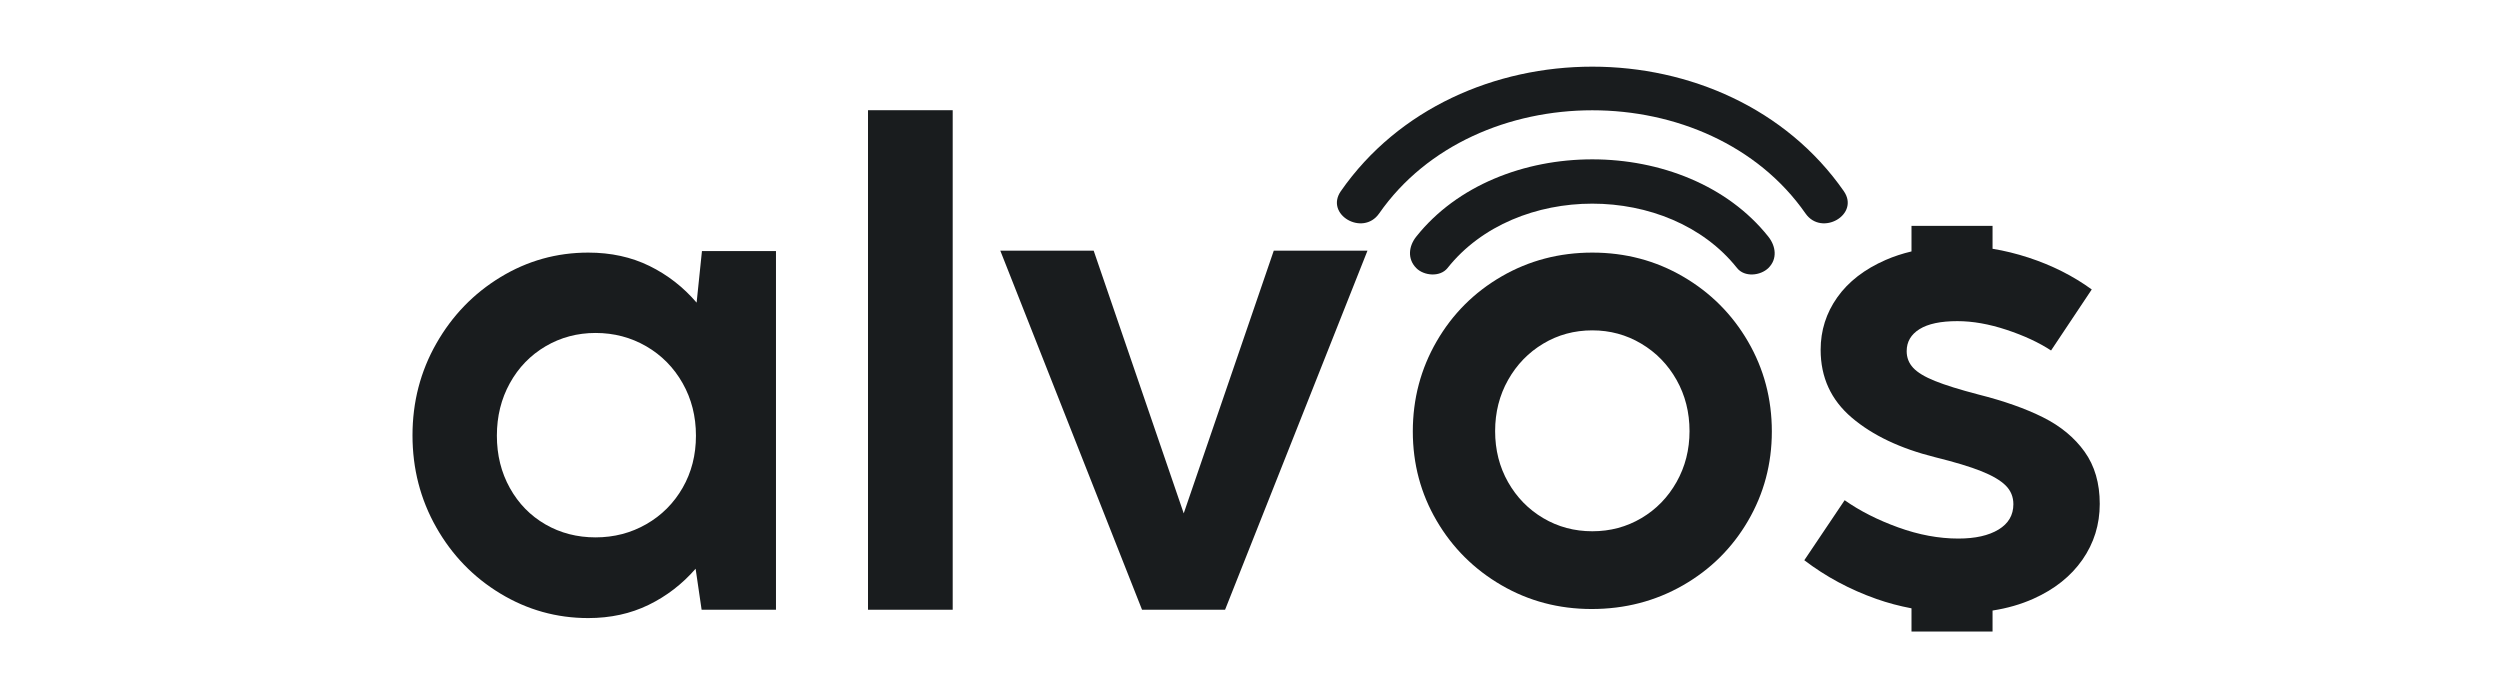 <svg width="200" height="56" viewBox="0 0 200 56" fill="none" xmlns="http://www.w3.org/2000/svg">
<path d="M51.701 41.936C52.928 41.234 53.897 40.265 54.609 39.028C55.32 37.793 55.676 36.401 55.676 34.854C55.676 33.306 55.32 31.906 54.609 30.652C53.897 29.398 52.928 28.416 51.701 27.704C50.473 26.993 49.122 26.637 47.646 26.637C46.187 26.637 44.854 26.993 43.644 27.704C42.435 28.416 41.484 29.398 40.79 30.652C40.096 31.906 39.75 33.306 39.75 34.854C39.75 36.401 40.096 37.797 40.79 39.042C41.484 40.287 42.43 41.256 43.631 41.95C44.832 42.643 46.17 42.99 47.646 42.99C49.122 42.99 50.473 42.639 51.701 41.936ZM56.156 20.083H62.078V48.779H56.129L55.649 45.498C54.582 46.725 53.328 47.69 51.888 48.392C50.447 49.094 48.837 49.446 47.059 49.446C44.533 49.446 42.19 48.792 40.03 47.485C37.869 46.178 36.157 44.408 34.895 42.177C33.631 39.944 33 37.495 33 34.827C33 32.159 33.636 29.709 34.908 27.477C36.179 25.246 37.891 23.476 40.043 22.169C42.195 20.862 44.533 20.208 47.059 20.208C48.873 20.208 50.505 20.564 51.954 21.275C53.404 21.987 54.662 22.965 55.729 24.21L56.156 20.083Z" fill="#191C1E"/>
<path d="M76.216 48.779H69.44V8.817H76.216V48.779Z" fill="#191C1E"/>
<path d="M98.006 48.779H91.363L80.025 20.056H87.495L94.698 41.069L101.901 20.056H109.397L98.006 48.779Z" fill="#191C1E"/>
<path d="M131.313 41.45C132.496 40.75 133.434 39.788 134.126 38.56C134.817 37.333 135.162 35.977 135.162 34.49C135.162 32.987 134.817 31.622 134.126 30.395C133.434 29.168 132.493 28.2 131.3 27.492C130.108 26.783 128.803 26.429 127.386 26.429C125.951 26.429 124.642 26.783 123.459 27.492C122.275 28.2 121.338 29.168 120.647 30.395C119.955 31.622 119.61 32.987 119.61 34.49C119.61 35.994 119.955 37.355 120.647 38.573C121.338 39.791 122.275 40.75 123.459 41.45C124.642 42.151 125.951 42.501 127.386 42.501C128.82 42.501 130.129 42.151 131.313 41.45ZM120.115 46.816C117.929 45.546 116.201 43.827 114.931 41.658C113.661 39.489 113.025 37.109 113.025 34.516C113.025 31.907 113.661 29.505 114.931 27.31C116.201 25.116 117.933 23.383 120.128 22.113C122.322 20.843 124.742 20.208 127.386 20.208C130.03 20.208 132.449 20.847 134.644 22.126C136.838 23.405 138.571 25.137 139.841 27.323C141.112 29.509 141.747 31.907 141.747 34.516C141.747 37.109 141.112 39.494 139.841 41.671C138.571 43.848 136.834 45.568 134.631 46.829C132.427 48.09 129.995 48.721 127.334 48.721C124.707 48.721 122.301 48.086 120.115 46.816Z" fill="#191C1E"/>
<path d="M166.766 36.135C165.956 35.006 164.849 34.09 163.445 33.388C162.04 32.685 160.315 32.076 158.27 31.56C156.776 31.169 155.619 30.809 154.801 30.48C153.983 30.151 153.401 29.799 153.054 29.426C152.707 29.053 152.534 28.608 152.534 28.092C152.534 27.345 152.876 26.758 153.561 26.331C154.246 25.904 155.255 25.691 156.589 25.691C157.816 25.691 159.127 25.923 160.524 26.385C161.92 26.848 163.106 27.398 164.085 28.039L167.34 23.157C165.846 22.072 164.16 21.223 162.284 20.609C161.306 20.29 160.346 20.055 159.404 19.902V18.069H152.92V20.114C152.186 20.288 151.497 20.515 150.853 20.796C149.164 21.534 147.874 22.53 146.985 23.784C146.096 25.038 145.651 26.438 145.651 27.985C145.651 30.191 146.482 32 148.145 33.414C149.808 34.828 152.027 35.882 154.801 36.575C156.384 36.967 157.62 37.34 158.51 37.696C159.399 38.052 160.047 38.434 160.457 38.843C160.866 39.252 161.07 39.75 161.07 40.337C161.07 41.208 160.675 41.884 159.884 42.364C159.092 42.844 158.02 43.085 156.669 43.085C155.104 43.085 153.499 42.787 151.854 42.191C150.208 41.595 148.781 40.87 147.572 40.017L144.344 44.819C146.069 46.135 147.99 47.166 150.106 47.913C151.017 48.235 151.956 48.483 152.92 48.666V50.52H159.404V48.843C160.577 48.661 161.667 48.349 162.671 47.9C164.361 47.144 165.668 46.104 166.593 44.779C167.517 43.454 167.98 41.964 167.98 40.31C167.98 38.656 167.575 37.265 166.766 36.135Z" fill="#191C1E"/>
<path d="M147.503 15.29C138.257 2.014 116.515 2.014 107.269 15.29C105.962 17.166 109.034 18.94 110.33 17.079C117.997 6.071 136.775 6.071 144.442 17.079C145.737 18.938 148.811 17.168 147.503 15.29Z" fill="#191C1E"/>
<path d="M113.296 18.936C112.696 19.691 112.573 20.703 113.296 21.442C113.907 22.067 115.209 22.19 115.803 21.442C121.256 14.576 133.509 14.576 138.963 21.442C139.563 22.198 140.841 22.058 141.47 21.442C142.218 20.71 142.062 19.681 141.47 18.936C134.916 10.685 119.85 10.685 113.296 18.936Z" fill="#191C1E"/>
</svg>

